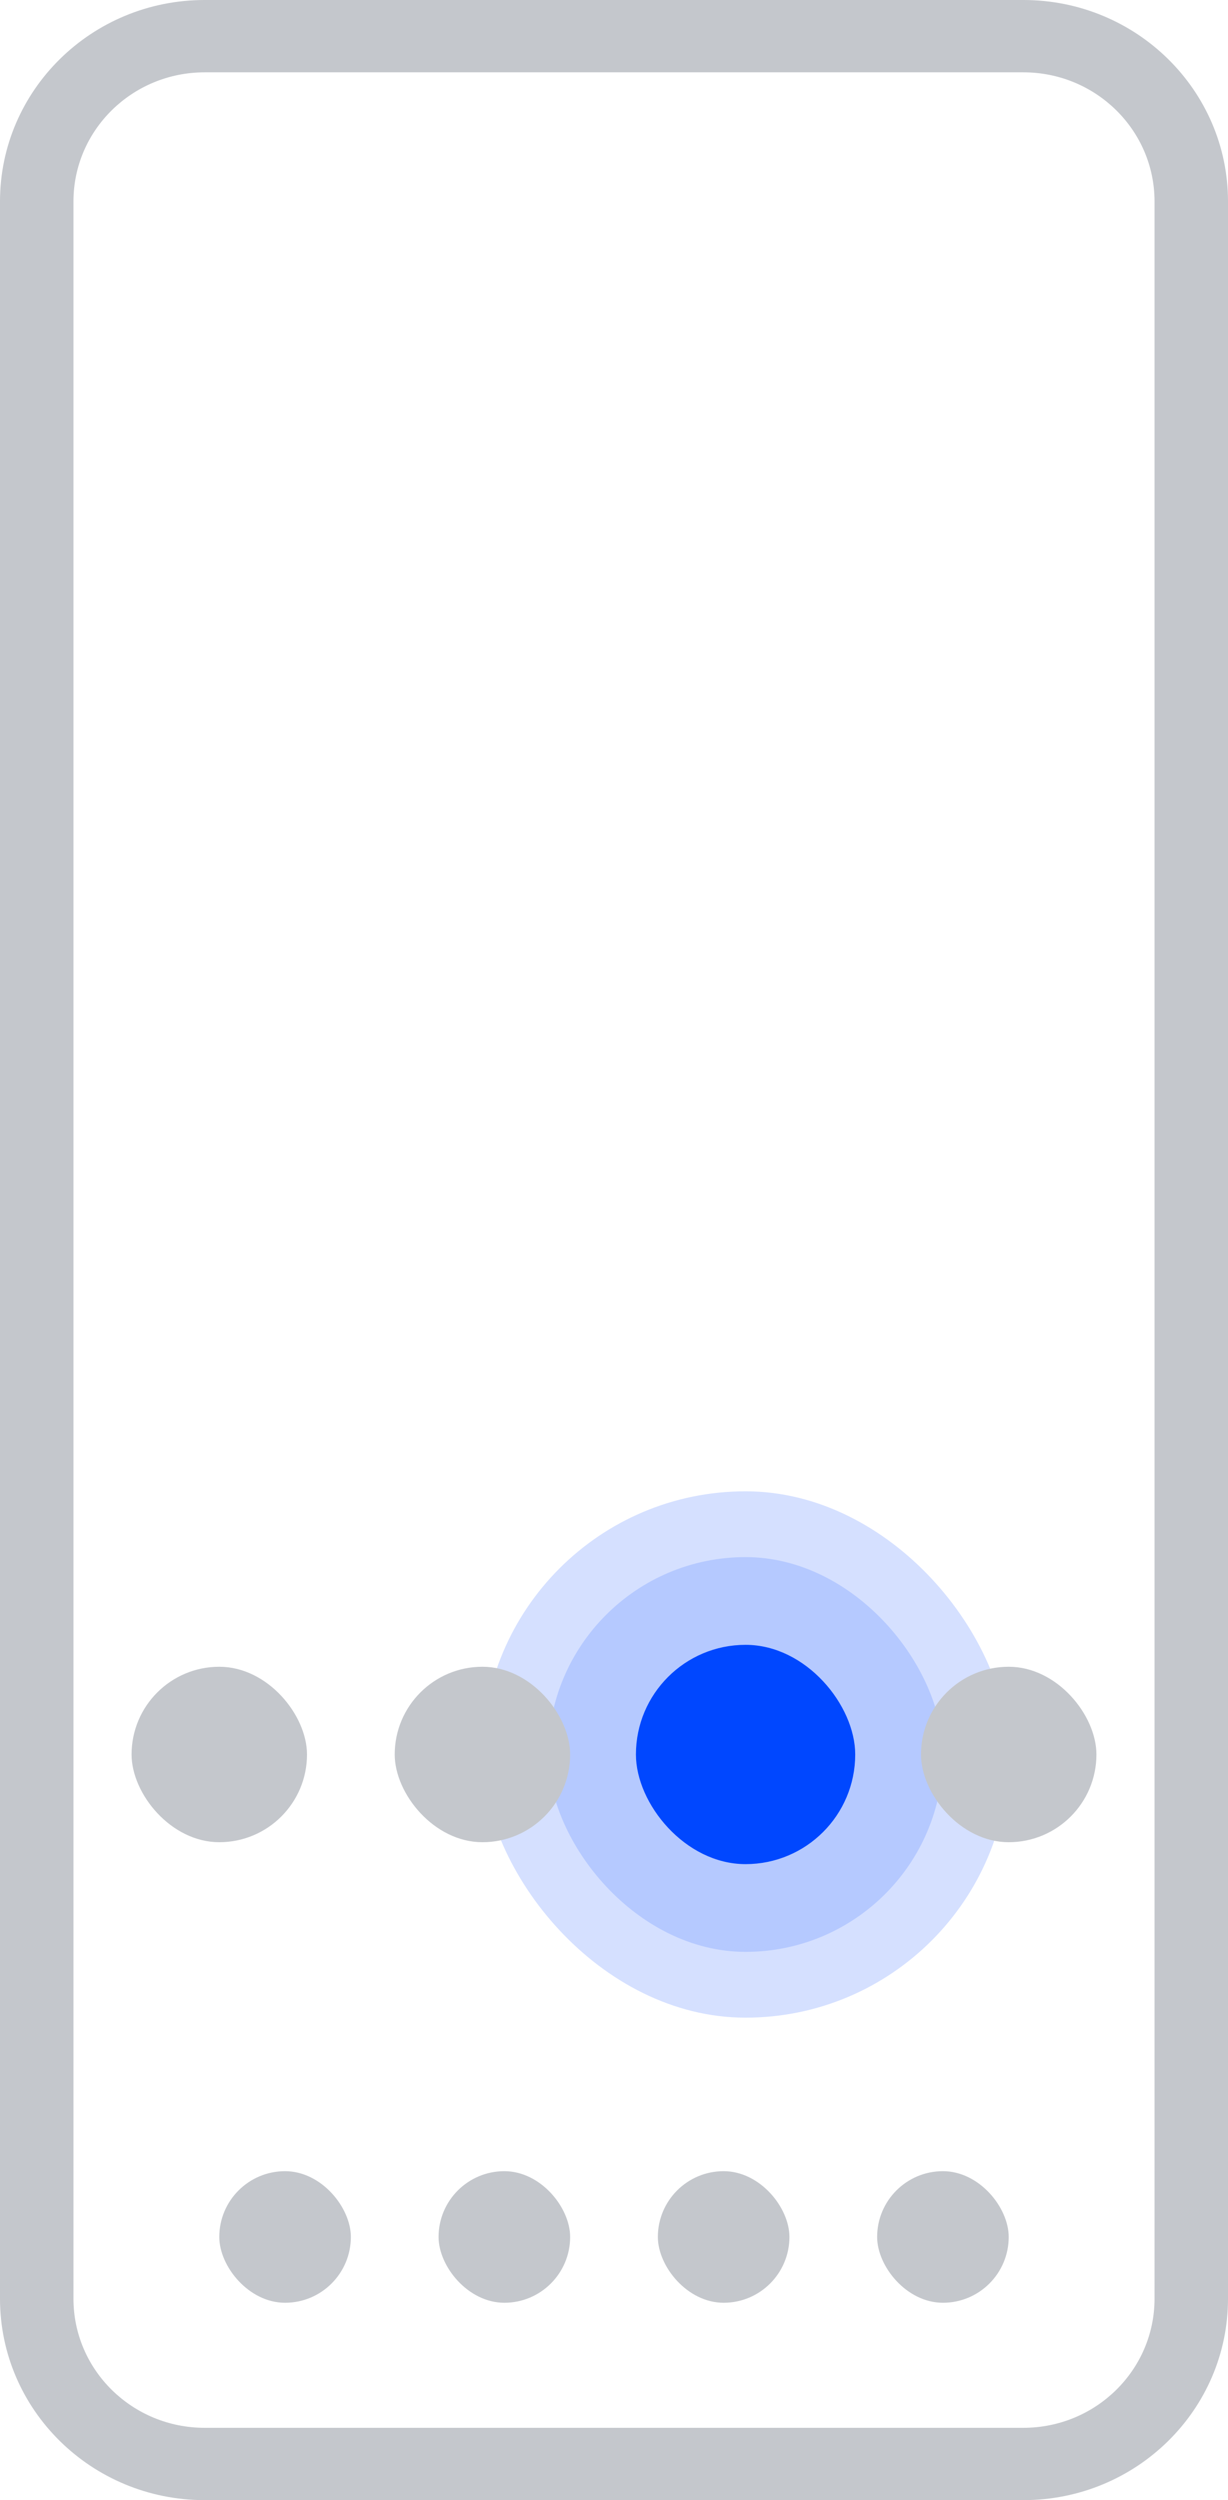 <svg width="56" height="114" viewBox="0 0 56 114" fill="none" xmlns="http://www.w3.org/2000/svg"><path fill-rule="evenodd" clip-rule="evenodd" d="M0 9.186C0 4.113 4.179 0 9.333 0H46.667C51.821 0 56 4.113 56 9.186V104.814C56 109.887 51.821 114 46.667 114H9.333C4.179 114 0 109.887 0 104.814V9.186ZM9.333 3.298C6.029 3.298 3.35 5.934 3.35 9.186V104.814C3.35 108.066 6.029 110.702 9.333 110.702H46.667C49.971 110.702 52.65 108.066 52.65 104.814V9.186C52.65 5.934 49.971 3.298 46.667 3.298H9.333Z" fill="#C4C7CC"></path><rect x="10" y="99" width="6" height="6" rx="3" fill="#C4C7CC"></rect><rect x="20" y="99" width="6" height="6" rx="3" fill="#C4C7CC"></rect><rect x="30" y="99" width="6" height="6" rx="3" fill="#C4C7CC"></rect><rect x="40" y="99" width="6" height="6" rx="3" fill="#C4C7CC"></rect><rect x="22" y="68" width="24" height="24" rx="12" fill="#D5E0FF"></rect><rect x="25" y="71" width="18" height="18" rx="9" fill="#B5C9FF"></rect><rect x="29" y="75" width="10" height="10" rx="5" fill="#0047FF"></rect><rect x="6" y="76" width="8" height="8" rx="4" fill="#C4C7CC"></rect><rect x="18" y="76" width="8" height="8" rx="4" fill="#C4C7CC"></rect><rect x="42" y="76" width="8" height="8" rx="4" fill="#C4C7CC"></rect></svg>